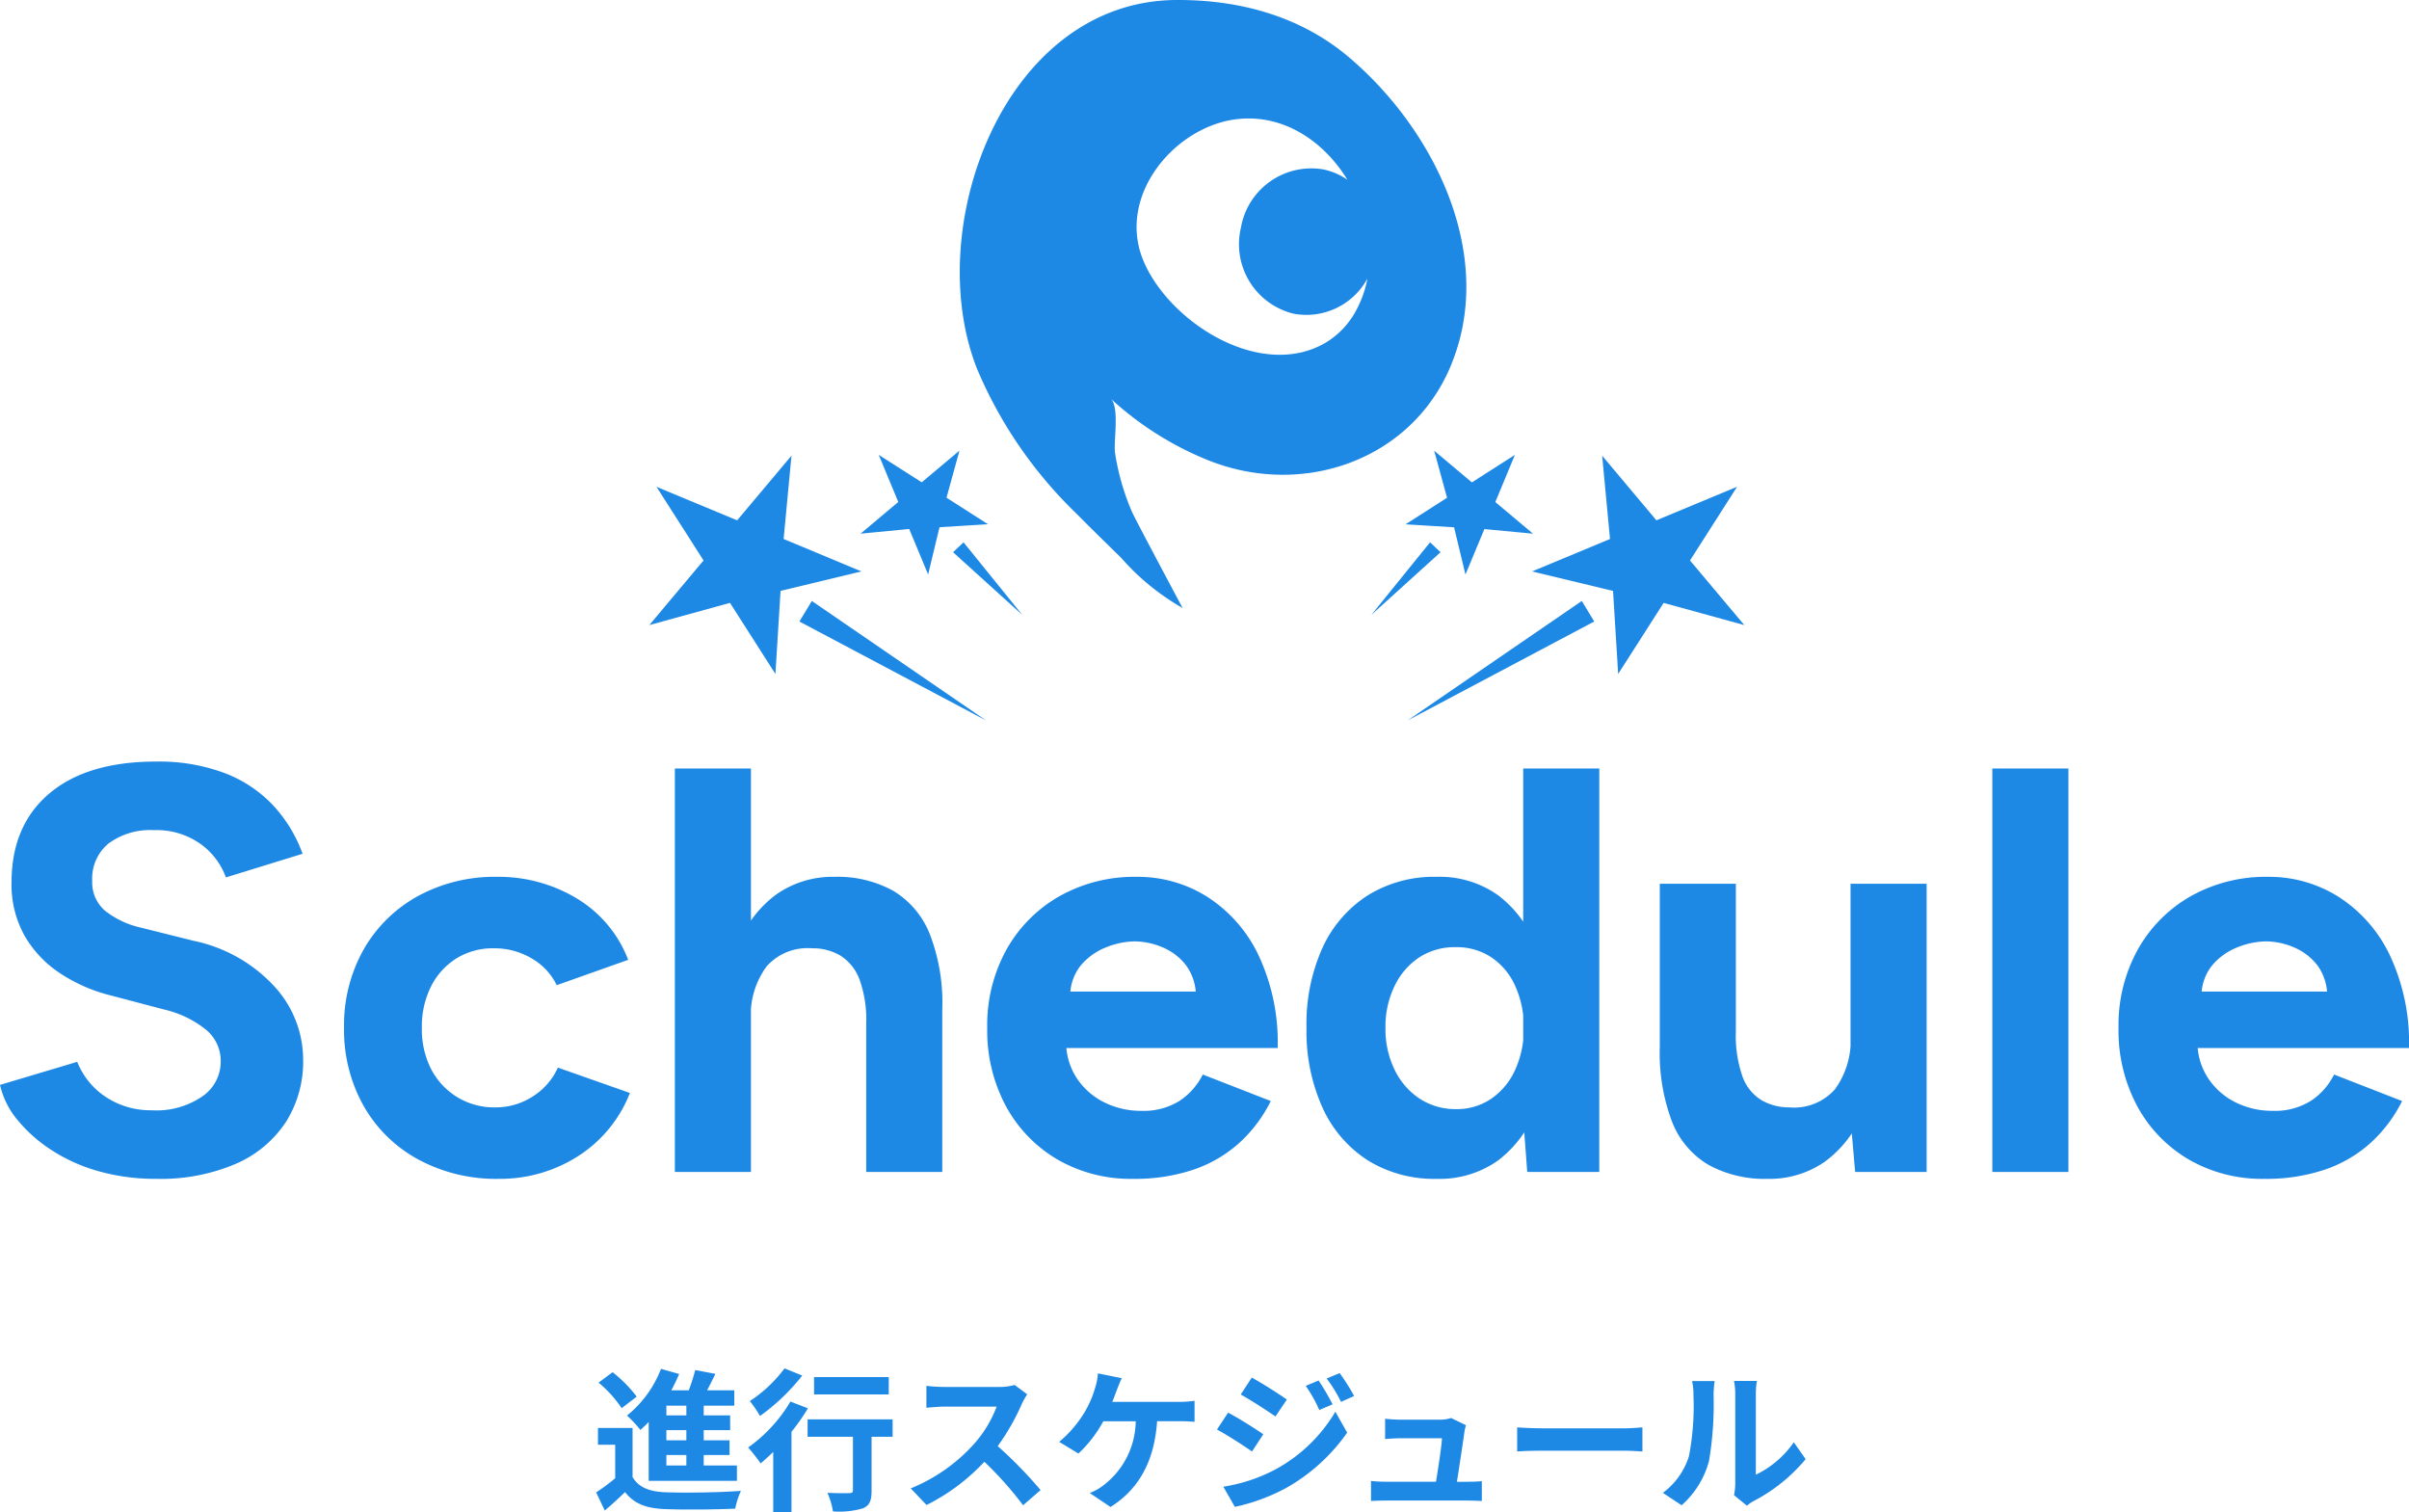 <svg xmlns="http://www.w3.org/2000/svg" width="250.8" height="157.408" viewBox="0 0 250.8 157.408"><defs><style>.a{fill:#1e88e5;}</style></defs><g transform="translate(-272.4 -1205)"><path class="a" d="M18.66.72a21.761,21.761,0,0,1-5.94-.78A17.784,17.784,0,0,1,7.8-2.25,15.314,15.314,0,0,1,4.23-5.4,8.778,8.778,0,0,1,2.4-9.06l8.04-2.4A7.848,7.848,0,0,0,13.2-7.95a8.421,8.421,0,0,0,4.98,1.53A8.42,8.42,0,0,0,23.37-7.8a4.392,4.392,0,0,0,2.01-3.72,4.2,4.2,0,0,0-1.59-3.33,10.892,10.892,0,0,0-4.35-2.07l-5.46-1.44a16.98,16.98,0,0,1-5.4-2.37,11.622,11.622,0,0,1-3.66-3.93A10.926,10.926,0,0,1,3.6-30.12q0-5.94,3.93-9.27t11.13-3.33a19.507,19.507,0,0,1,7.05,1.17,13.583,13.583,0,0,1,5.07,3.33,14.729,14.729,0,0,1,3.12,5.1l-7.98,2.46a7.394,7.394,0,0,0-2.64-3.48,7.876,7.876,0,0,0-4.86-1.44,7.3,7.3,0,0,0-4.71,1.38A4.726,4.726,0,0,0,12-30.3a3.867,3.867,0,0,0,1.35,3.12,9.193,9.193,0,0,0,3.69,1.74l5.52,1.38a15.793,15.793,0,0,1,8.4,4.74,11.276,11.276,0,0,1,3,7.62,11.742,11.742,0,0,1-1.8,6.51A11.883,11.883,0,0,1,26.94-.84,19.863,19.863,0,0,1,18.66.72ZM54.3.72a17.039,17.039,0,0,1-8.34-2.01,14.432,14.432,0,0,1-5.7-5.58A16.093,16.093,0,0,1,38.22-15a16.048,16.048,0,0,1,2.04-8.16,14.6,14.6,0,0,1,5.64-5.55,16.7,16.7,0,0,1,8.28-2.01A15.739,15.739,0,0,1,62.4-28.5a12.762,12.762,0,0,1,5.4,6.42l-7.44,2.64a6.485,6.485,0,0,0-2.61-2.79,7.558,7.558,0,0,0-3.93-1.05,7.2,7.2,0,0,0-3.9,1.05,7.3,7.3,0,0,0-2.64,2.91A9.292,9.292,0,0,0,46.32-15a9.109,9.109,0,0,0,.96,4.29,7.418,7.418,0,0,0,2.7,2.91,7.354,7.354,0,0,0,3.96,1.08,7.107,7.107,0,0,0,3.93-1.14,6.879,6.879,0,0,0,2.61-3l7.5,2.64a13.737,13.737,0,0,1-5.43,6.6A15.084,15.084,0,0,1,54.3.72ZM72.66,0V-42h7.92V0ZM92.58,0V-15.36h7.92V0Zm0-15.36a12.409,12.409,0,0,0-.72-4.74,4.992,4.992,0,0,0-1.98-2.43,5.639,5.639,0,0,0-2.94-.75,5.713,5.713,0,0,0-4.71,1.86,8.54,8.54,0,0,0-1.65,5.7H77.94a20.848,20.848,0,0,1,1.41-8.13,11.438,11.438,0,0,1,3.96-5.1,10.208,10.208,0,0,1,5.97-1.77,11.985,11.985,0,0,1,6.09,1.44,9.2,9.2,0,0,1,3.81,4.47,19.775,19.775,0,0,1,1.32,7.83v1.62ZM120.36.72a15.221,15.221,0,0,1-7.86-2.01,14.328,14.328,0,0,1-5.37-5.55A16.636,16.636,0,0,1,105.18-15a16.238,16.238,0,0,1,2.01-8.16,14.567,14.567,0,0,1,5.52-5.55,15.949,15.949,0,0,1,8.07-2.01,13.543,13.543,0,0,1,7.29,2.07,14.7,14.7,0,0,1,5.34,6.06,21.354,21.354,0,0,1,2.01,9.69H112.68l.72-.72a6.768,6.768,0,0,0,1.11,3.87,7.3,7.3,0,0,0,2.88,2.52,8.521,8.521,0,0,0,3.81.87,7.062,7.062,0,0,0,4.02-1.05,7.025,7.025,0,0,0,2.4-2.73l7.08,2.76a14.727,14.727,0,0,1-3.27,4.35,13.653,13.653,0,0,1-4.77,2.79A19.127,19.127,0,0,1,120.36.72Zm-6.54-18.78-.72-.72h14.46l-.66.72a5.408,5.408,0,0,0-1.02-3.45,6.049,6.049,0,0,0-2.49-1.89,7.521,7.521,0,0,0-2.85-.6,8.207,8.207,0,0,0-2.94.6,6.6,6.6,0,0,0-2.67,1.89A5.108,5.108,0,0,0,113.82-18.06ZM161.4,0l-.42-5.58V-42h7.92V0Zm-9.42.72a13.111,13.111,0,0,1-7.17-1.92,12.75,12.75,0,0,1-4.71-5.46A19.274,19.274,0,0,1,138.42-15a19.227,19.227,0,0,1,1.68-8.37,12.783,12.783,0,0,1,4.71-5.43,13.111,13.111,0,0,1,7.17-1.92,10.486,10.486,0,0,1,6.39,1.92,11.969,11.969,0,0,1,3.99,5.43A22.857,22.857,0,0,1,163.74-15a22.914,22.914,0,0,1-1.38,8.34,11.955,11.955,0,0,1-3.99,5.46A10.486,10.486,0,0,1,151.98.72Zm2.04-7.26a6.308,6.308,0,0,0,3.63-1.08,7.249,7.249,0,0,0,2.49-3,10.2,10.2,0,0,0,.9-4.38,10.2,10.2,0,0,0-.9-4.38,7.035,7.035,0,0,0-2.49-2.97,6.542,6.542,0,0,0-3.69-1.05,6.794,6.794,0,0,0-3.78,1.05,7.368,7.368,0,0,0-2.58,2.97,9.664,9.664,0,0,0-.96,4.38,9.664,9.664,0,0,0,.96,4.38,7.506,7.506,0,0,0,2.61,3A6.8,6.8,0,0,0,154.02-6.54ZM195.54,0l-.48-5.52V-30h7.92V0ZM175.2-14.64V-30h7.92v15.36Zm7.92,0a12.941,12.941,0,0,0,.69,4.71,4.781,4.781,0,0,0,1.98,2.46,5.682,5.682,0,0,0,2.91.75,5.658,5.658,0,0,0,4.74-1.89,8.671,8.671,0,0,0,1.62-5.67h2.7a20.462,20.462,0,0,1-1.44,8.13,11.723,11.723,0,0,1-3.96,5.1A10.07,10.07,0,0,1,186.42.72,12.153,12.153,0,0,1,180.3-.72a9,9,0,0,1-3.81-4.47,20.186,20.186,0,0,1-1.29-7.83v-1.62ZM209.82,0V-42h7.92V0Zm28.32.72a15.221,15.221,0,0,1-7.86-2.01,14.328,14.328,0,0,1-5.37-5.55A16.636,16.636,0,0,1,222.96-15a16.238,16.238,0,0,1,2.01-8.16,14.568,14.568,0,0,1,5.52-5.55,15.949,15.949,0,0,1,8.07-2.01,13.543,13.543,0,0,1,7.29,2.07,14.7,14.7,0,0,1,5.34,6.06,21.354,21.354,0,0,1,2.01,9.69H230.46l.72-.72a6.768,6.768,0,0,0,1.11,3.87,7.3,7.3,0,0,0,2.88,2.52,8.521,8.521,0,0,0,3.81.87A7.062,7.062,0,0,0,243-7.41a7.025,7.025,0,0,0,2.4-2.73l7.08,2.76a14.727,14.727,0,0,1-3.27,4.35,13.653,13.653,0,0,1-4.77,2.79A19.127,19.127,0,0,1,238.14.72ZM231.6-18.06l-.72-.72h14.46l-.66.72a5.408,5.408,0,0,0-1.02-3.45,6.049,6.049,0,0,0-2.49-1.89,7.521,7.521,0,0,0-2.85-.6,8.207,8.207,0,0,0-2.94.6,6.6,6.6,0,0,0-2.67,1.89A5.108,5.108,0,0,0,231.6-18.06Z" transform="translate(270 1327)"/><path class="a" d="M9.856-8.656H7.776V-9.664h2.08Zm0,2.592H7.776V-7.12h2.08Zm0,2.624H7.776V-4.528h2.08Zm-3.92,1.6H15.12v-1.6H11.664V-4.528h2.688V-6.064H11.664V-7.12h2.752V-8.656H11.664V-9.664h3.184v-1.6H12.016c.288-.544.576-1.136.864-1.712l-2.1-.4a19.842,19.842,0,0,1-.672,2.112H8.288a18.287,18.287,0,0,0,.816-1.7L7.216-13.5A11.6,11.6,0,0,1,3.68-8.64a13.484,13.484,0,0,1,1.392,1.5c.288-.256.576-.528.864-.832ZM4.688-10.608a13.9,13.9,0,0,0-2.512-2.544L.72-12.064a12.468,12.468,0,0,1,2.4,2.656ZM4.256-7.344H.656V-5.6H2.448v3.488A19.174,19.174,0,0,1,.464-.64l.9,1.888C2.176.56,2.832-.048,3.472-.672,4.432.56,5.712,1.024,7.616,1.1c1.952.08,5.344.048,7.328-.048A8.675,8.675,0,0,1,15.536-.8c-2.208.176-5.984.224-7.9.144C6-.72,4.88-1.168,4.256-2.24Zm26.672-5.3H23.152v1.808h7.776ZM20.08-13.552a14.234,14.234,0,0,1-3.616,3.408A11.062,11.062,0,0,1,17.52-8.592a21.48,21.48,0,0,0,4.4-4.208Zm.608,3.456a15.589,15.589,0,0,1-4.4,4.784,18.747,18.747,0,0,1,1.3,1.648c.432-.352.864-.752,1.312-1.184V1.408h1.9V-6.944a21.221,21.221,0,0,0,1.712-2.448ZM31.328-8.24H22.48v1.808H27.2V-.864c0,.24-.112.3-.4.3-.288.016-1.344.016-2.256-.032a8.091,8.091,0,0,1,.576,1.936,8.833,8.833,0,0,0,3.12-.32c.7-.288.9-.816.9-1.84V-6.432h2.192Zm14.016-2.608-1.312-.976a5.735,5.735,0,0,1-1.648.208H36.736a17.875,17.875,0,0,1-1.888-.112v2.272c.336-.016,1.216-.112,1.888-.112H42.16a12.4,12.4,0,0,1-2.384,3.92,17.936,17.936,0,0,1-6.56,4.592L34.864.672a21.076,21.076,0,0,0,6.016-4.5A36.486,36.486,0,0,1,44.912.7L46.736-.88a44.979,44.979,0,0,0-4.464-4.576,23.524,23.524,0,0,0,2.512-4.4A7.56,7.56,0,0,1,45.344-10.848Zm9.84-1.68-2.48-.5a6.293,6.293,0,0,1-.336,1.648A10.056,10.056,0,0,1,51.44-9.2a12.252,12.252,0,0,1-2.768,3.3l2,1.216a13.173,13.173,0,0,0,2.592-3.36H56.64a8.525,8.525,0,0,1-3.264,6.592,5.755,5.755,0,0,1-1.52.88L54.016.88c2.9-1.824,4.56-4.688,4.848-8.928H61.1a16.539,16.539,0,0,1,1.664.064v-2.192a10.492,10.492,0,0,1-1.664.112h-6.9c.176-.416.32-.832.448-1.168S54.992-12.128,55.184-12.528Zm20.5.24-1.344.56a14.452,14.452,0,0,1,1.408,2.512l1.392-.592A27.209,27.209,0,0,0,75.68-12.288Zm2.192-.768-1.36.56a15.374,15.374,0,0,1,1.5,2.432l1.36-.608A20.574,20.574,0,0,0,77.872-13.056Zm-9.152.464-1.152,1.76c1.056.592,2.72,1.664,3.616,2.288l1.184-1.76C71.536-10.9,69.776-12.016,68.72-12.592ZM65.76-1.232l1.2,2.1A20.122,20.122,0,0,0,72.3-1.1a19.3,19.3,0,0,0,6.352-5.76L77.424-9.04a16.2,16.2,0,0,1-6.224,6A17.158,17.158,0,0,1,65.76-1.232Zm.5-7.712L65.1-7.184c1.072.576,2.736,1.648,3.648,2.288L69.92-6.688C69.1-7.264,67.344-8.368,66.256-8.944ZM91.024-7.632l-1.552-.752a3.622,3.622,0,0,1-1.184.176h-4.1c-.432,0-1.168-.048-1.584-.1v2.112c.464-.032,1.088-.08,1.6-.08h4.32c-.048.9-.4,3.168-.624,4.528H82.72a15.371,15.371,0,0,1-1.584-.08V.256C81.744.224,82.144.208,82.72.208h8.416c.432,0,1.216.032,1.536.048V-1.808c-.416.048-1.152.064-1.568.064H90.08c.24-1.52.656-4.272.784-5.216A4.46,4.46,0,0,1,91.024-7.632Zm5.328.224V-4.9c.592-.048,1.664-.08,2.576-.08h8.592c.672,0,1.488.064,1.872.08V-7.408c-.416.032-1.12.1-1.872.1H98.928C98.1-7.312,96.928-7.36,96.352-7.408ZM118.928-.352l1.344,1.1a3.419,3.419,0,0,1,.688-.48A17.617,17.617,0,0,0,126.384-4.1l-1.232-1.76A10.132,10.132,0,0,1,121.2-2.48v-8.368a8.125,8.125,0,0,1,.112-1.392h-2.384a7.093,7.093,0,0,1,.128,1.376v9.328A6.089,6.089,0,0,1,118.928-.352Zm-7.408-.24L113.472.7a9.381,9.381,0,0,0,2.848-4.592,35.3,35.3,0,0,0,.48-6.88,10.539,10.539,0,0,1,.112-1.456H114.56a6.072,6.072,0,0,1,.144,1.472,27.571,27.571,0,0,1-.464,6.336A7.548,7.548,0,0,1,111.52-.592Z" transform="translate(334 1361)"/><path class="a" d="M83.4,38.167C88.241,26.724,81.811,13.592,72.886,6,67.8,1.669,61.413-.042,54.83,0,36.923.118,28.268,23.821,34.157,38.486A45.414,45.414,0,0,0,44.376,53.379c1.566,1.575,3.158,3.143,4.75,4.693a24.713,24.713,0,0,0,6.392,5.22s-5.051-9.451-5.292-10.062A25.1,25.1,0,0,1,48.478,47.1c-.145-1.208.495-4.739-.45-5.61a33.347,33.347,0,0,0,10.1,6.4c9.813,3.964,21.132.081,25.277-9.724M70.37,35.7c-6.769,3.91-16.246-2.164-18.925-8.542-2.839-6.76,3.249-13.987,9.706-14.751,4.852-.574,9.064,2.279,11.527,6.308a6.769,6.769,0,0,0-2.52-1.081,7.44,7.44,0,0,0-8.569,6.086,7.44,7.44,0,0,0,5.521,8.943A7.235,7.235,0,0,0,74.761,29a11.166,11.166,0,0,1-1.023,3.022A8.7,8.7,0,0,1,70.37,35.7M114,65.073l-8.4-2.312-4.733,7.4-.534-8.647-8.423-2.027,8.108-3.376L99.2,47.438l5.647,6.729,8.4-3.493-4.9,7.67Zm-16.92-2.51L98.374,64.7,78.944,75ZM81.71,46.917l3.928,3.3,4.478-2.86-2.039,4.906L92,55.556l-5.062-.478-1.971,4.733-1.183-4.918-5.049-.311,4.319-2.763Zm.665,10.57-7.206,6.525,6.116-7.556Zm-60.289,2-8.423,2.027-.534,8.647L8.4,62.761,0,65.073l5.646-6.729-4.9-7.67,8.4,3.493L14.8,47.438l-.818,8.671ZM16.92,62.563,35.056,75,15.625,64.7Zm5.074-7.007,3.928-3.3-2.039-4.906,4.478,2.86,3.929-3.3-1.35,4.9,4.319,2.763-5.048.311-1.184,4.918-1.971-4.733Zm10.72.9,6.116,7.556-7.206-6.525Z" transform="translate(340 1205)"/></g></svg>